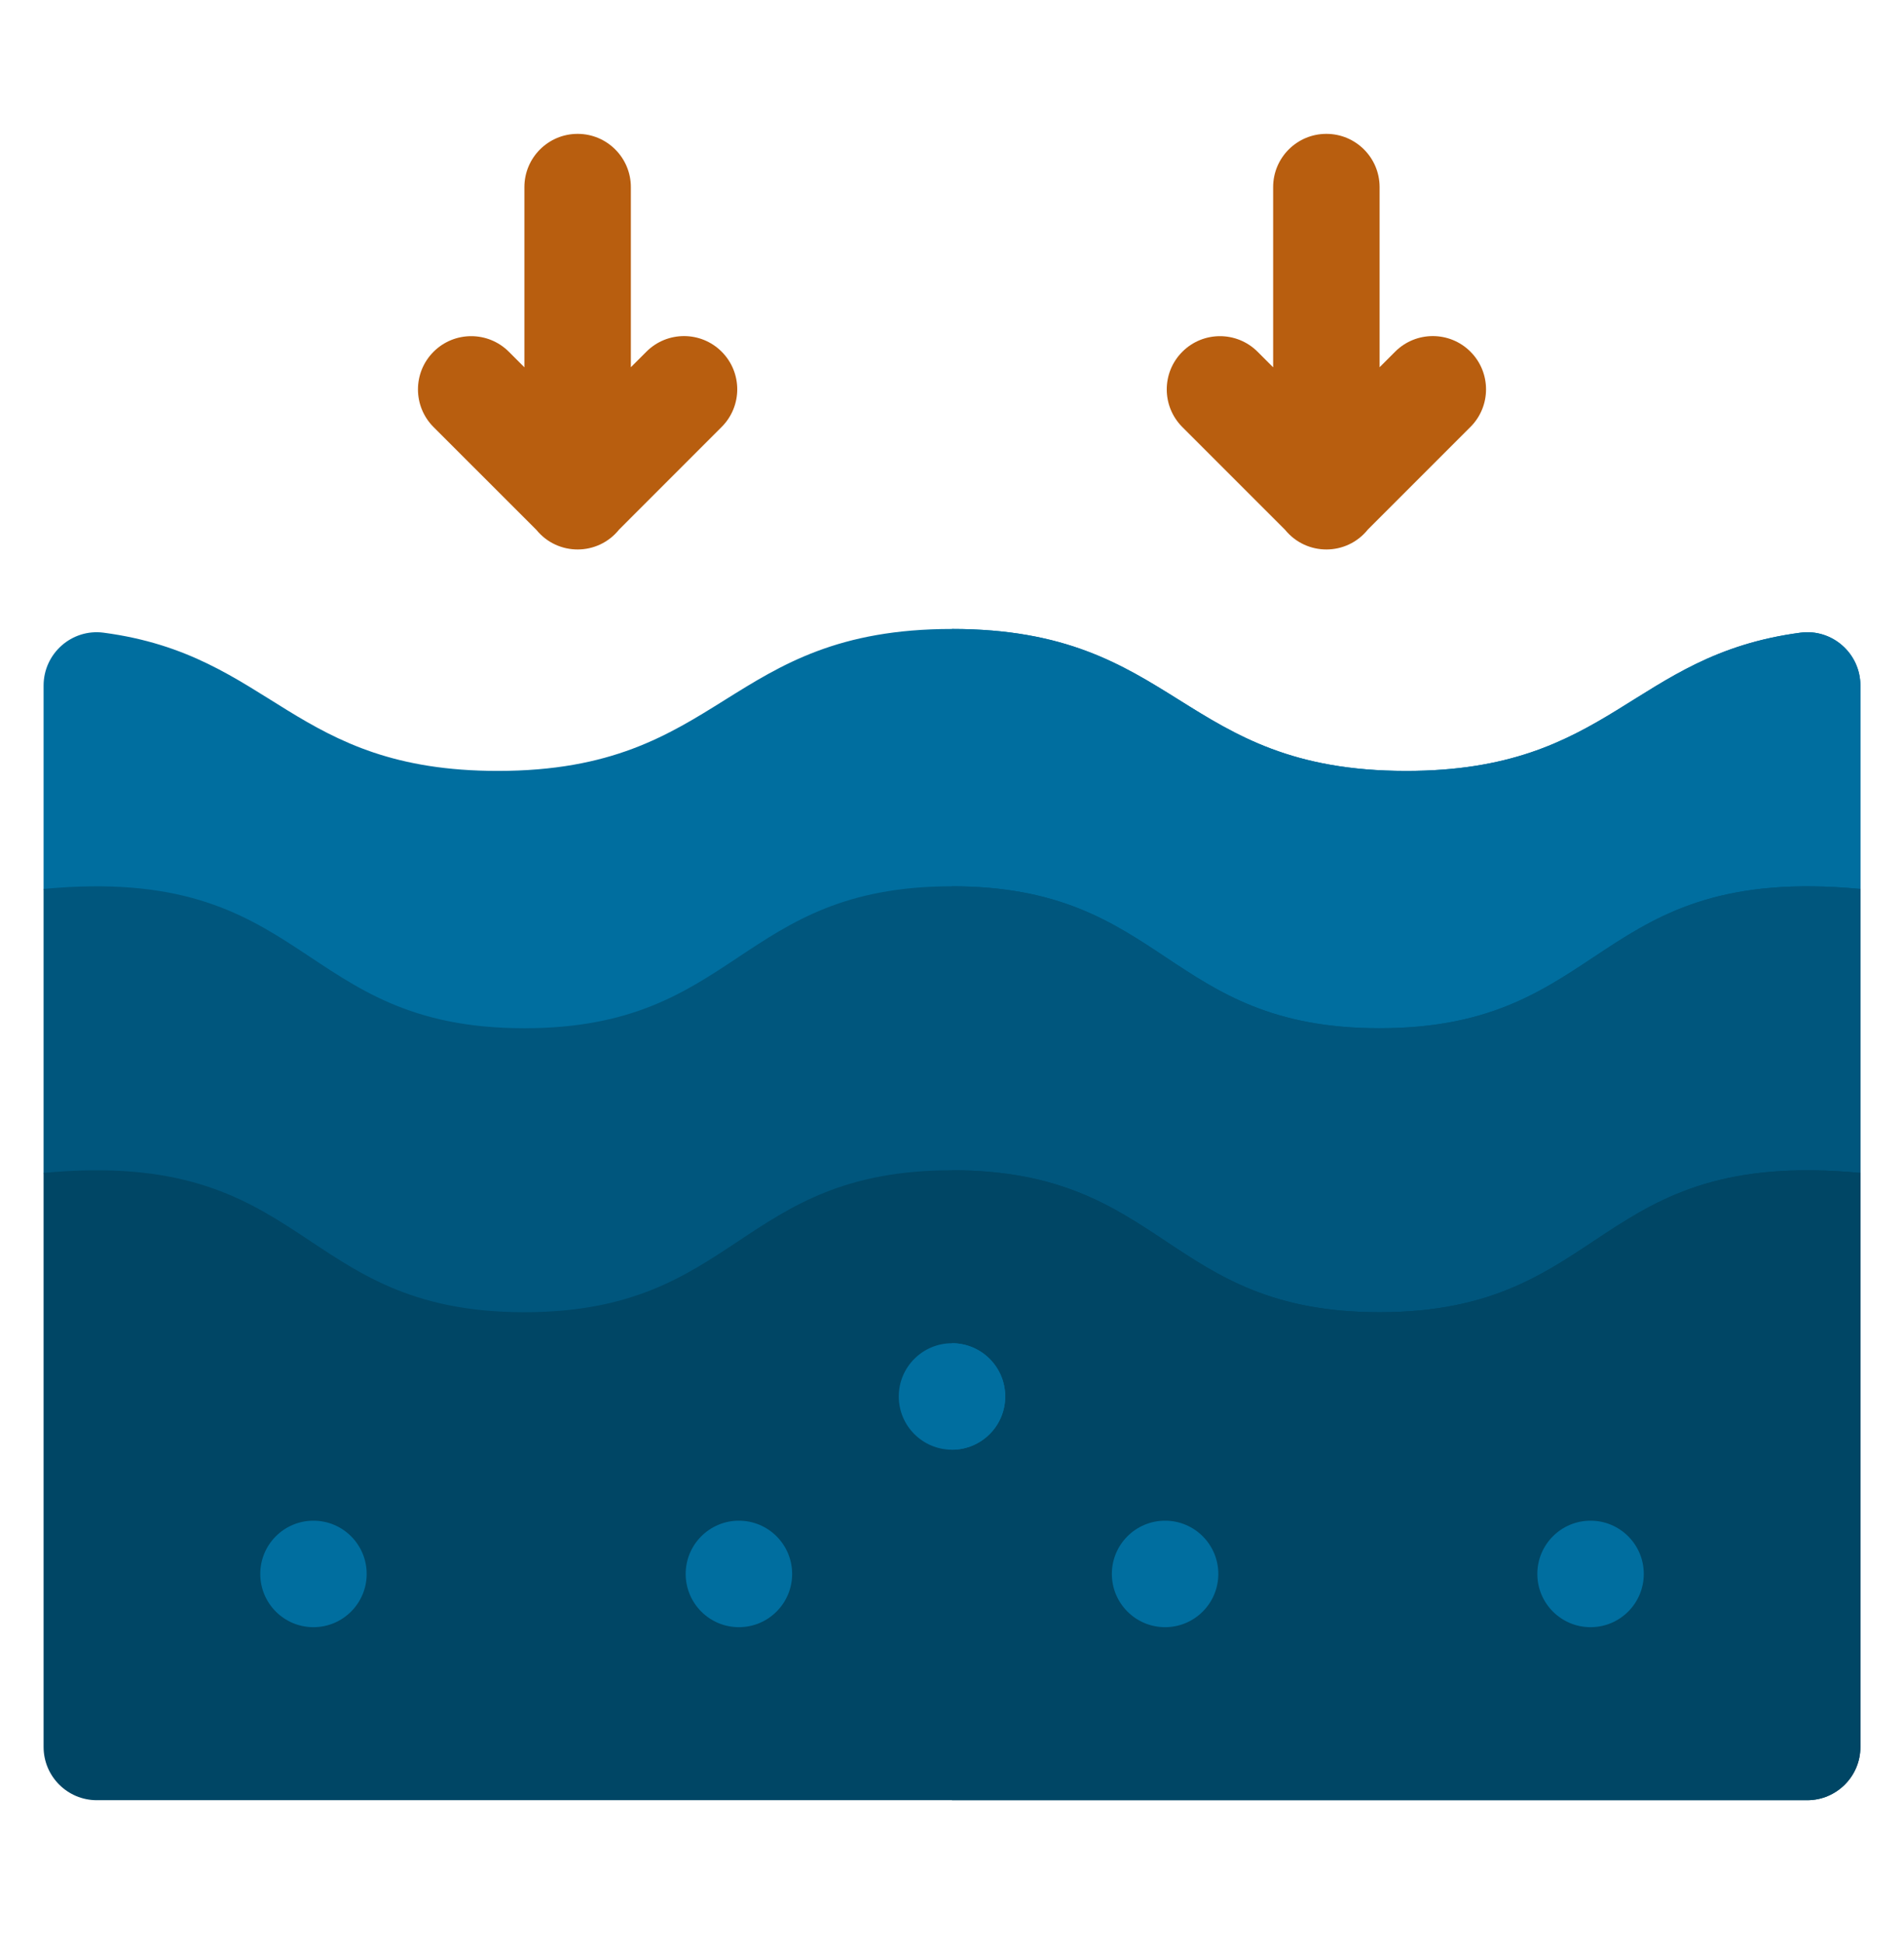 <svg xmlns="http://www.w3.org/2000/svg" fill="none" viewBox="0 0 48 49" height="49" width="48">
<path fill="#006E9F" d="M46.901 22.406V17.279C46.901 16.47 46.19 15.841 45.389 15.947C41.122 16.512 40.621 19.431 35.45 19.431C29.725 19.431 29.725 15.853 24 15.853C18.274 15.853 18.274 19.431 12.549 19.431C7.379 19.431 6.878 16.512 2.612 15.947C1.81 15.841 1.099 16.47 1.099 17.279V22.406L3.101 27.52L44.284 27.513L46.901 22.406Z"></path>
<path fill="#006E9F" d="M46.901 17.278V22.406L44.284 27.513L24 27.515V15.853C29.725 15.853 29.725 19.431 35.45 19.431C40.621 19.431 41.122 16.512 45.388 15.947C46.19 15.841 46.901 16.469 46.901 17.278Z"></path>
<path fill="#00567D" d="M34.779 25.917C29.39 25.917 29.39 22.339 24 22.339C18.61 22.339 18.61 25.917 13.22 25.917C7.417 25.917 7.861 21.77 1.099 22.406V29.563L3.716 35.31H44.284L46.901 29.563V22.406C40.139 21.77 40.583 25.917 34.779 25.917Z"></path>
<path fill="#00567D" d="M46.901 22.406V29.562L44.284 35.31H24V22.339C29.39 22.339 29.39 25.917 34.78 25.917C40.583 25.917 40.139 21.77 46.901 22.406Z"></path>
<path fill="#004665" d="M34.779 33.074C29.39 33.074 29.39 29.496 24 29.496C18.61 29.496 18.61 33.074 13.22 33.074C7.417 33.074 7.861 28.927 1.099 29.563V44.032C1.099 44.773 1.7 45.374 2.441 45.374H45.559C46.3 45.374 46.901 44.773 46.901 44.032V29.563C40.139 28.927 40.583 33.074 34.779 33.074Z"></path>
<path fill="#004665" d="M46.901 29.563V44.032C46.901 44.773 46.3 45.374 45.559 45.374H24V29.496C29.39 29.496 29.39 33.074 34.78 33.074C40.583 33.074 40.139 28.927 46.901 29.563Z"></path>
<path fill="#B85E0F" d="M16.296 8.864L15.904 9.256V4.716C15.904 3.975 15.303 3.374 14.562 3.374C13.821 3.374 13.22 3.975 13.22 4.716V9.258L12.828 8.866C12.304 8.342 11.454 8.342 10.93 8.866C10.406 9.39 10.406 10.24 10.93 10.764L13.522 13.355C14.062 14.017 15.072 14.014 15.608 13.347L18.193 10.761C18.717 10.237 18.717 9.388 18.193 8.864C17.669 8.34 16.82 8.34 16.296 8.864Z"></path>
<path fill="#B85E0F" d="M37.07 8.864C36.546 8.34 35.696 8.34 35.172 8.864L34.78 9.256V4.716C34.78 3.975 34.179 3.374 33.438 3.374C32.697 3.374 32.096 3.975 32.096 4.716V9.258L31.704 8.866C31.18 8.342 30.331 8.342 29.807 8.866C29.283 9.39 29.283 10.24 29.807 10.764L32.398 13.355C32.939 14.017 33.948 14.014 34.484 13.347L37.07 10.761C37.594 10.238 37.594 9.388 37.07 8.864Z"></path>
<path fill="#006E9F" d="M24 36.54C24.741 36.54 25.342 35.939 25.342 35.198C25.342 34.457 24.741 33.856 24 33.856C23.259 33.856 22.658 34.457 22.658 35.198C22.658 35.939 23.259 36.54 24 36.54Z"></path>
<path fill="#006E9F" d="M25.342 35.198C25.342 35.939 24.741 36.54 24 36.54V33.856C24.741 33.856 25.342 34.458 25.342 35.198Z"></path>
<path fill="#006E9F" d="M18.628 41.013C19.369 41.013 19.97 40.412 19.97 39.671C19.97 38.93 19.369 38.329 18.628 38.329C17.887 38.329 17.286 38.93 17.286 39.671C17.286 40.412 17.887 41.013 18.628 41.013Z"></path>
<path fill="#006E9F" d="M7.902 41.013C8.643 41.013 9.244 40.412 9.244 39.671C9.244 38.93 8.643 38.329 7.902 38.329C7.161 38.329 6.561 38.93 6.561 39.671C6.561 40.412 7.161 41.013 7.902 41.013Z"></path>
<path fill="#006E9F" d="M29.372 41.013C30.113 41.013 30.714 40.412 30.714 39.671C30.714 38.93 30.113 38.329 29.372 38.329C28.631 38.329 28.03 38.93 28.03 39.671C28.03 40.412 28.631 41.013 29.372 41.013Z"></path>
<path fill="#006E9F" d="M40.098 41.013C40.839 41.013 41.44 40.412 41.44 39.671C41.44 38.93 40.839 38.329 40.098 38.329C39.357 38.329 38.756 38.93 38.756 39.671C38.756 40.412 39.357 41.013 40.098 41.013Z"></path>
</svg>
